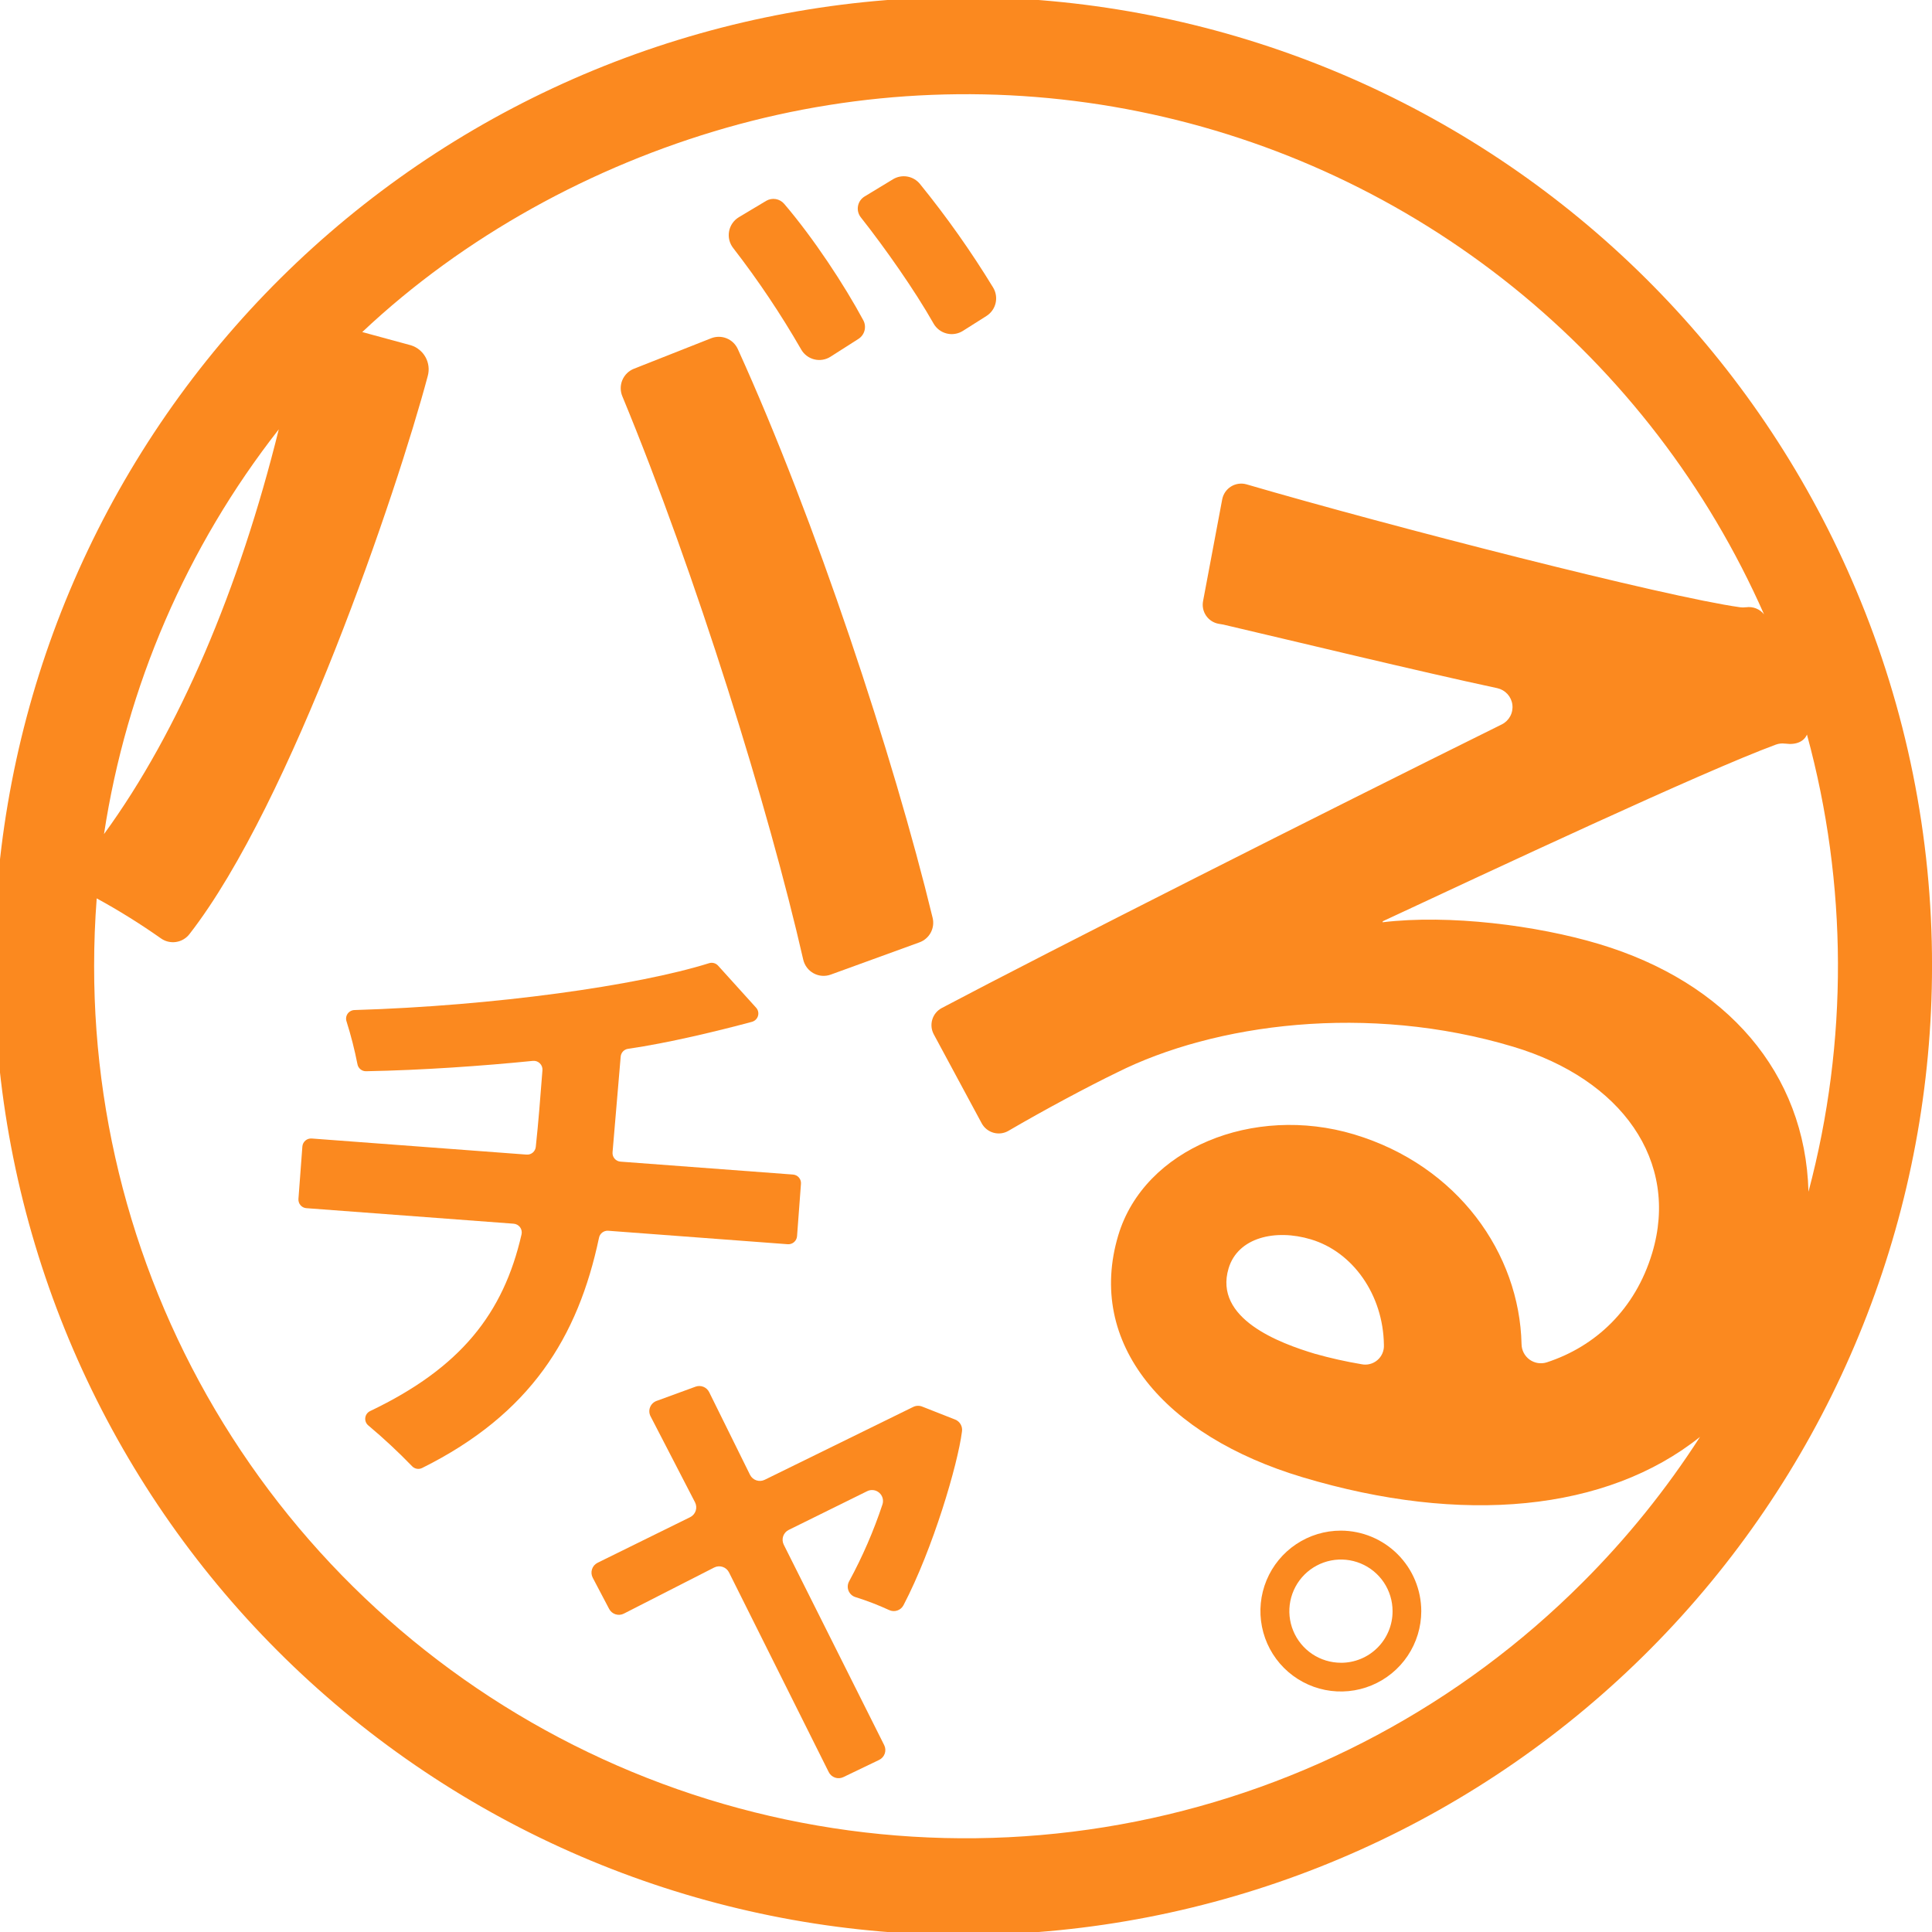 <svg width="160" height="160" viewBox="0 0 160 160" fill="none" xmlns="http://www.w3.org/2000/svg">
<g clip-path="url(#clip0_798_7856)">
<path d="M153.713 48.861C145.991 30.52 131.728 15.703 113.695 7.286C95.662 -1.13 75.145 -2.546 56.127 3.314C37.109 9.174 20.947 21.892 10.779 38.998C0.61 56.104 -2.839 76.379 1.1 95.885C5.039 115.392 16.086 132.739 32.096 144.558C48.106 156.378 67.937 161.827 87.739 159.848C107.54 157.868 125.9 148.602 139.254 133.847C152.607 119.092 160.002 99.901 160.002 80.001C160.016 69.304 157.877 58.714 153.713 48.861ZM23.087 35.557C19.838 48.699 14.844 60.537 8.613 69.075C10.474 56.843 15.46 45.299 23.087 35.557ZM131.058 131.057C120.964 141.167 108.097 148.054 94.087 150.846C80.077 153.638 65.553 152.211 52.355 146.744C39.156 141.277 27.877 132.017 19.945 120.135C12.013 108.254 7.784 94.287 7.795 80.001C7.795 78.121 7.866 76.254 8.009 74.4C9.844 75.403 11.62 76.509 13.329 77.714C13.692 77.971 14.141 78.077 14.581 78.01C15.021 77.944 15.418 77.71 15.69 77.358C24.134 66.514 32.894 40.645 35.43 31.12C35.568 30.601 35.5 30.049 35.24 29.579C34.981 29.109 34.55 28.757 34.038 28.597L30 27.5C38.411 19.57 49.054 13.75 60.169 10.576C71.285 7.403 83 6.943 94.33 9.236C105.66 11.529 116.274 16.507 125.281 23.753C134.288 30.999 141.424 40.301 146.091 50.877C145.916 50.659 145.688 50.49 145.429 50.387C145.169 50.284 144.887 50.251 144.611 50.291H144.566C144.415 50.312 144.261 50.312 144.11 50.291C137.891 49.425 115.08 43.573 103.237 40.113C103.022 40.051 102.797 40.034 102.576 40.065C102.354 40.095 102.141 40.171 101.951 40.289C101.761 40.406 101.598 40.562 101.471 40.746C101.345 40.931 101.258 41.139 101.217 41.359L99.631 49.79C99.592 49.998 99.595 50.211 99.639 50.418C99.683 50.625 99.768 50.82 99.888 50.994C100.008 51.168 100.162 51.316 100.339 51.431C100.517 51.545 100.716 51.623 100.924 51.66L101.242 51.714C101.278 51.714 101.315 51.726 101.351 51.735C106.931 53.037 117.41 55.58 124.003 56.992C124.326 57.064 124.62 57.234 124.842 57.478C125.065 57.723 125.207 58.031 125.248 58.359C125.289 58.688 125.227 59.021 125.071 59.313C124.915 59.605 124.673 59.841 124.377 59.99C109.492 67.356 86.779 78.831 77.988 83.483C77.802 83.582 77.638 83.717 77.504 83.879C77.37 84.042 77.27 84.23 77.209 84.431C77.147 84.633 77.127 84.845 77.147 85.055C77.168 85.264 77.23 85.468 77.329 85.654L81.301 93.029C81.403 93.217 81.542 93.383 81.71 93.517C81.878 93.651 82.071 93.75 82.277 93.808C82.484 93.866 82.7 93.882 82.913 93.855C83.126 93.828 83.331 93.758 83.516 93.65C86.466 91.924 90.174 89.946 92.496 88.824C100.575 84.77 113.264 83.066 125.325 86.687C134.283 89.372 139.116 96.138 136.828 103.766C135.424 108.448 132.121 111.511 128.092 112.826C127.853 112.901 127.6 112.919 127.353 112.879C127.106 112.838 126.872 112.741 126.669 112.594C126.467 112.446 126.301 112.254 126.187 112.031C126.072 111.809 126.011 111.562 126.008 111.312C125.841 103.821 120.748 96.53 112.129 93.942C103.793 91.449 94.767 95.114 92.612 102.297C89.926 111.255 96.427 118.908 107.868 122.338C121.093 126.304 133.038 125.187 140.79 118.995C137.987 123.353 134.724 127.397 131.058 131.057ZM114.609 111.374C114.623 111.612 114.581 111.849 114.489 112.068C114.396 112.288 114.253 112.482 114.073 112.637C113.893 112.792 113.679 112.904 113.448 112.963C113.218 113.022 112.977 113.027 112.744 112.977C111.45 112.759 110.168 112.472 108.904 112.117C105.976 111.239 100.496 109.209 101.746 105.041C102.518 102.469 105.631 101.759 108.557 102.637C112.044 103.675 114.552 107.234 114.609 111.374ZM149.77 98.683C149.505 88.858 143.015 81.354 132.418 78.177C127.275 76.635 120.012 75.714 114.496 76.378L114.523 76.291C123.529 72.093 141.036 63.888 147.068 61.666C147.313 61.576 147.576 61.548 147.834 61.584H147.864C148.764 61.705 149.396 61.406 149.645 60.834C153.023 73.217 153.068 86.272 149.775 98.678L149.77 98.683Z" fill="#FB891F"/>
<path d="M66.35 28.942C66.466 29.146 66.622 29.323 66.809 29.464C66.996 29.605 67.21 29.707 67.437 29.763C67.664 29.819 67.901 29.828 68.132 29.79C68.363 29.752 68.584 29.667 68.781 29.541L71.096 28.064C71.345 27.904 71.523 27.656 71.597 27.37C71.671 27.084 71.634 26.78 71.493 26.52C69.931 23.612 67.388 19.744 64.945 16.884C64.765 16.672 64.516 16.532 64.243 16.486C63.97 16.44 63.689 16.493 63.45 16.634L61.192 17.986C60.98 18.113 60.798 18.283 60.658 18.486C60.517 18.689 60.422 18.92 60.378 19.163C60.334 19.406 60.342 19.655 60.402 19.894C60.463 20.134 60.574 20.358 60.727 20.55C62.79 23.216 64.669 26.02 66.35 28.942V28.942Z" fill="#FB891F"/>
<path d="M77.312 26.791C77.427 26.995 77.583 27.174 77.769 27.316C77.956 27.458 78.169 27.561 78.397 27.618C78.625 27.675 78.861 27.686 79.093 27.648C79.325 27.611 79.546 27.527 79.745 27.402L81.689 26.171C82.071 25.931 82.344 25.55 82.449 25.111C82.554 24.672 82.483 24.21 82.252 23.822C80.424 20.825 78.396 17.955 76.183 15.231C75.919 14.908 75.547 14.691 75.135 14.621C74.724 14.551 74.302 14.632 73.946 14.85L71.598 16.274C71.457 16.36 71.335 16.476 71.241 16.612C71.147 16.749 71.084 16.904 71.055 17.067C71.025 17.23 71.031 17.397 71.071 17.558C71.112 17.718 71.186 17.869 71.288 17.998C73.278 20.517 75.75 24.032 77.312 26.791Z" fill="#FB891F"/>
<path d="M66.519 79.467C66.573 79.706 66.678 79.932 66.826 80.128C66.973 80.324 67.161 80.486 67.377 80.604C67.592 80.722 67.83 80.793 68.075 80.812C68.32 80.83 68.566 80.797 68.797 80.713L76.145 78.042C76.545 77.897 76.878 77.61 77.079 77.236C77.281 76.861 77.337 76.425 77.237 76.012C73.999 62.654 67.518 43.023 61.101 28.905C60.917 28.502 60.585 28.184 60.173 28.018C59.762 27.853 59.302 27.851 58.889 28.015L52.498 30.538C52.285 30.623 52.091 30.749 51.927 30.909C51.763 31.069 51.632 31.26 51.543 31.471C51.453 31.682 51.406 31.908 51.405 32.137C51.403 32.366 51.447 32.593 51.534 32.805C57.65 47.587 63.673 67 66.519 79.467Z" fill="#FB891F"/>
<path d="M50.369 101.926L65.235 103.041C65.426 103.055 65.614 102.993 65.759 102.868C65.904 102.743 65.993 102.566 66.008 102.375L66.332 98.044C66.34 97.949 66.33 97.854 66.3 97.763C66.272 97.673 66.225 97.59 66.163 97.517C66.101 97.445 66.025 97.386 65.94 97.344C65.855 97.302 65.763 97.277 65.668 97.271L51.393 96.202C51.298 96.196 51.205 96.171 51.119 96.128C51.034 96.085 50.958 96.026 50.896 95.953C50.834 95.88 50.787 95.796 50.758 95.705C50.73 95.613 50.72 95.517 50.729 95.422L51.402 87.509C51.415 87.347 51.482 87.194 51.593 87.075C51.705 86.957 51.854 86.88 52.015 86.858C55.356 86.377 59.508 85.367 62.263 84.626L62.3 84.614C62.416 84.578 62.52 84.514 62.604 84.426C62.688 84.339 62.748 84.232 62.779 84.115C62.81 83.999 62.811 83.876 62.781 83.758C62.752 83.641 62.693 83.533 62.61 83.445L59.47 79.972C59.379 79.87 59.26 79.796 59.127 79.76C58.995 79.723 58.855 79.726 58.724 79.767C52.818 81.62 40.946 83.299 29.363 83.648C29.251 83.65 29.141 83.678 29.042 83.73C28.943 83.782 28.857 83.856 28.792 83.948C28.727 84.039 28.685 84.144 28.668 84.255C28.652 84.366 28.662 84.479 28.697 84.585C29.065 85.748 29.367 86.932 29.602 88.129C29.631 88.295 29.72 88.446 29.85 88.553C29.981 88.66 30.145 88.718 30.314 88.715C34.944 88.631 40.01 88.272 44.132 87.857C44.237 87.847 44.343 87.859 44.443 87.894C44.542 87.93 44.633 87.986 44.708 88.06C44.783 88.134 44.842 88.223 44.879 88.322C44.916 88.421 44.931 88.526 44.923 88.631C44.745 90.927 44.594 92.906 44.371 94.979C44.352 95.165 44.261 95.337 44.117 95.457C43.972 95.577 43.787 95.635 43.6 95.618L25.813 94.286C25.623 94.272 25.434 94.334 25.29 94.458C25.145 94.583 25.055 94.76 25.041 94.95L24.716 99.283C24.708 99.378 24.719 99.473 24.748 99.564C24.777 99.654 24.824 99.738 24.886 99.81C24.948 99.882 25.023 99.941 25.108 99.983C25.193 100.025 25.286 100.05 25.381 100.056L42.54 101.342C42.645 101.35 42.746 101.381 42.838 101.432C42.929 101.483 43.009 101.553 43.071 101.637C43.132 101.722 43.175 101.819 43.196 101.922C43.216 102.025 43.215 102.131 43.19 102.233C41.693 108.774 38.157 113.275 30.663 116.854C30.552 116.905 30.456 116.983 30.384 117.08C30.312 117.178 30.266 117.293 30.251 117.414C30.236 117.535 30.252 117.657 30.297 117.77C30.343 117.883 30.417 117.982 30.512 118.058C31.774 119.116 32.981 120.24 34.125 121.424C34.23 121.535 34.368 121.609 34.518 121.636C34.669 121.663 34.824 121.64 34.96 121.572C43.94 117.105 47.867 110.738 49.605 102.516C49.638 102.341 49.734 102.184 49.875 102.075C50.016 101.966 50.192 101.913 50.369 101.926Z" fill="#FB891F"/>
<path d="M79.11 117.565L76.362 116.484C76.244 116.438 76.117 116.417 75.99 116.423C75.863 116.429 75.739 116.461 75.625 116.518L75.488 116.585L63.329 122.55C63.113 122.656 62.864 122.672 62.636 122.595C62.408 122.517 62.22 122.353 62.113 122.137L58.729 115.289C58.629 115.088 58.459 114.931 58.251 114.848C58.043 114.765 57.812 114.762 57.602 114.838L54.371 116.019C54.25 116.063 54.139 116.133 54.047 116.223C53.955 116.314 53.883 116.423 53.836 116.543C53.789 116.663 53.768 116.792 53.775 116.921C53.782 117.05 53.816 117.176 53.876 117.291L57.559 124.415C57.614 124.522 57.648 124.639 57.657 124.76C57.667 124.88 57.653 125.001 57.615 125.116C57.577 125.231 57.517 125.337 57.437 125.428C57.358 125.519 57.261 125.594 57.153 125.647L49.495 129.419C49.385 129.473 49.287 129.548 49.206 129.64C49.126 129.733 49.065 129.84 49.028 129.957C48.99 130.073 48.976 130.196 48.987 130.318C48.998 130.439 49.033 130.558 49.09 130.666L50.447 133.246C50.559 133.458 50.749 133.618 50.977 133.69C51.205 133.763 51.453 133.742 51.666 133.633L59.146 129.815C59.253 129.76 59.37 129.728 59.489 129.719C59.609 129.71 59.729 129.724 59.843 129.762C59.957 129.799 60.063 129.859 60.154 129.938C60.244 130.016 60.319 130.112 60.373 130.219L68.633 146.759C68.739 146.972 68.926 147.136 69.152 147.213C69.378 147.291 69.625 147.277 69.84 147.174L72.804 145.749C72.913 145.697 73.01 145.623 73.091 145.533C73.171 145.443 73.233 145.338 73.272 145.224C73.311 145.109 73.327 144.988 73.319 144.868C73.311 144.747 73.278 144.63 73.224 144.522L64.907 127.923C64.853 127.816 64.822 127.699 64.813 127.579C64.805 127.46 64.82 127.34 64.858 127.226C64.897 127.112 64.957 127.007 65.036 126.917C65.115 126.826 65.211 126.753 65.319 126.7L71.814 123.494C71.974 123.414 72.154 123.383 72.332 123.406C72.51 123.428 72.677 123.503 72.812 123.62C72.948 123.737 73.046 123.891 73.093 124.064C73.141 124.236 73.137 124.419 73.082 124.589C72.351 126.793 71.425 128.927 70.316 130.967C70.252 131.085 70.215 131.216 70.207 131.351C70.2 131.485 70.223 131.619 70.274 131.744C70.325 131.868 70.404 131.98 70.503 132.07C70.603 132.161 70.721 132.228 70.85 132.267C71.798 132.563 72.726 132.92 73.629 133.335C73.84 133.437 74.082 133.452 74.305 133.378C74.527 133.304 74.713 133.147 74.822 132.94C77.269 128.258 79.317 121.28 79.664 118.568C79.699 118.363 79.664 118.151 79.563 117.969C79.462 117.787 79.303 117.644 79.11 117.565V117.565Z" fill="#FB891F"/>
<path d="M111.043 126.76C109.726 126.76 108.439 127.15 107.344 127.882C106.248 128.613 105.395 129.653 104.89 130.87C104.386 132.086 104.253 133.425 104.51 134.717C104.766 136.009 105.399 137.196 106.33 138.128C107.261 139.059 108.447 139.695 109.738 139.953C111.03 140.211 112.369 140.08 113.586 139.577C114.803 139.074 115.844 138.222 116.577 137.128C117.31 136.034 117.702 134.747 117.704 133.43C117.701 131.663 116.999 129.97 115.75 128.72C114.502 127.47 112.81 126.765 111.043 126.76V126.76ZM111.043 137.702C110.198 137.7 109.373 137.448 108.671 136.978C107.969 136.507 107.423 135.839 107.101 135.057C106.778 134.276 106.695 133.417 106.861 132.589C107.027 131.76 107.435 130.999 108.033 130.402C108.631 129.806 109.393 129.399 110.221 129.235C111.05 129.071 111.909 129.156 112.69 129.48C113.47 129.804 114.137 130.351 114.607 131.054C115.076 131.757 115.326 132.583 115.326 133.428C115.328 133.991 115.219 134.548 115.004 135.068C114.789 135.588 114.474 136.061 114.076 136.458C113.677 136.856 113.204 137.171 112.684 137.384C112.163 137.598 111.606 137.707 111.043 137.704V137.702Z" fill="#FB891F"/>
</g>
<defs>
<clipPath id="clip0_798_7856">
<rect width="160" height="160" fill="white"/>
</clipPath>
</defs>
</svg>
